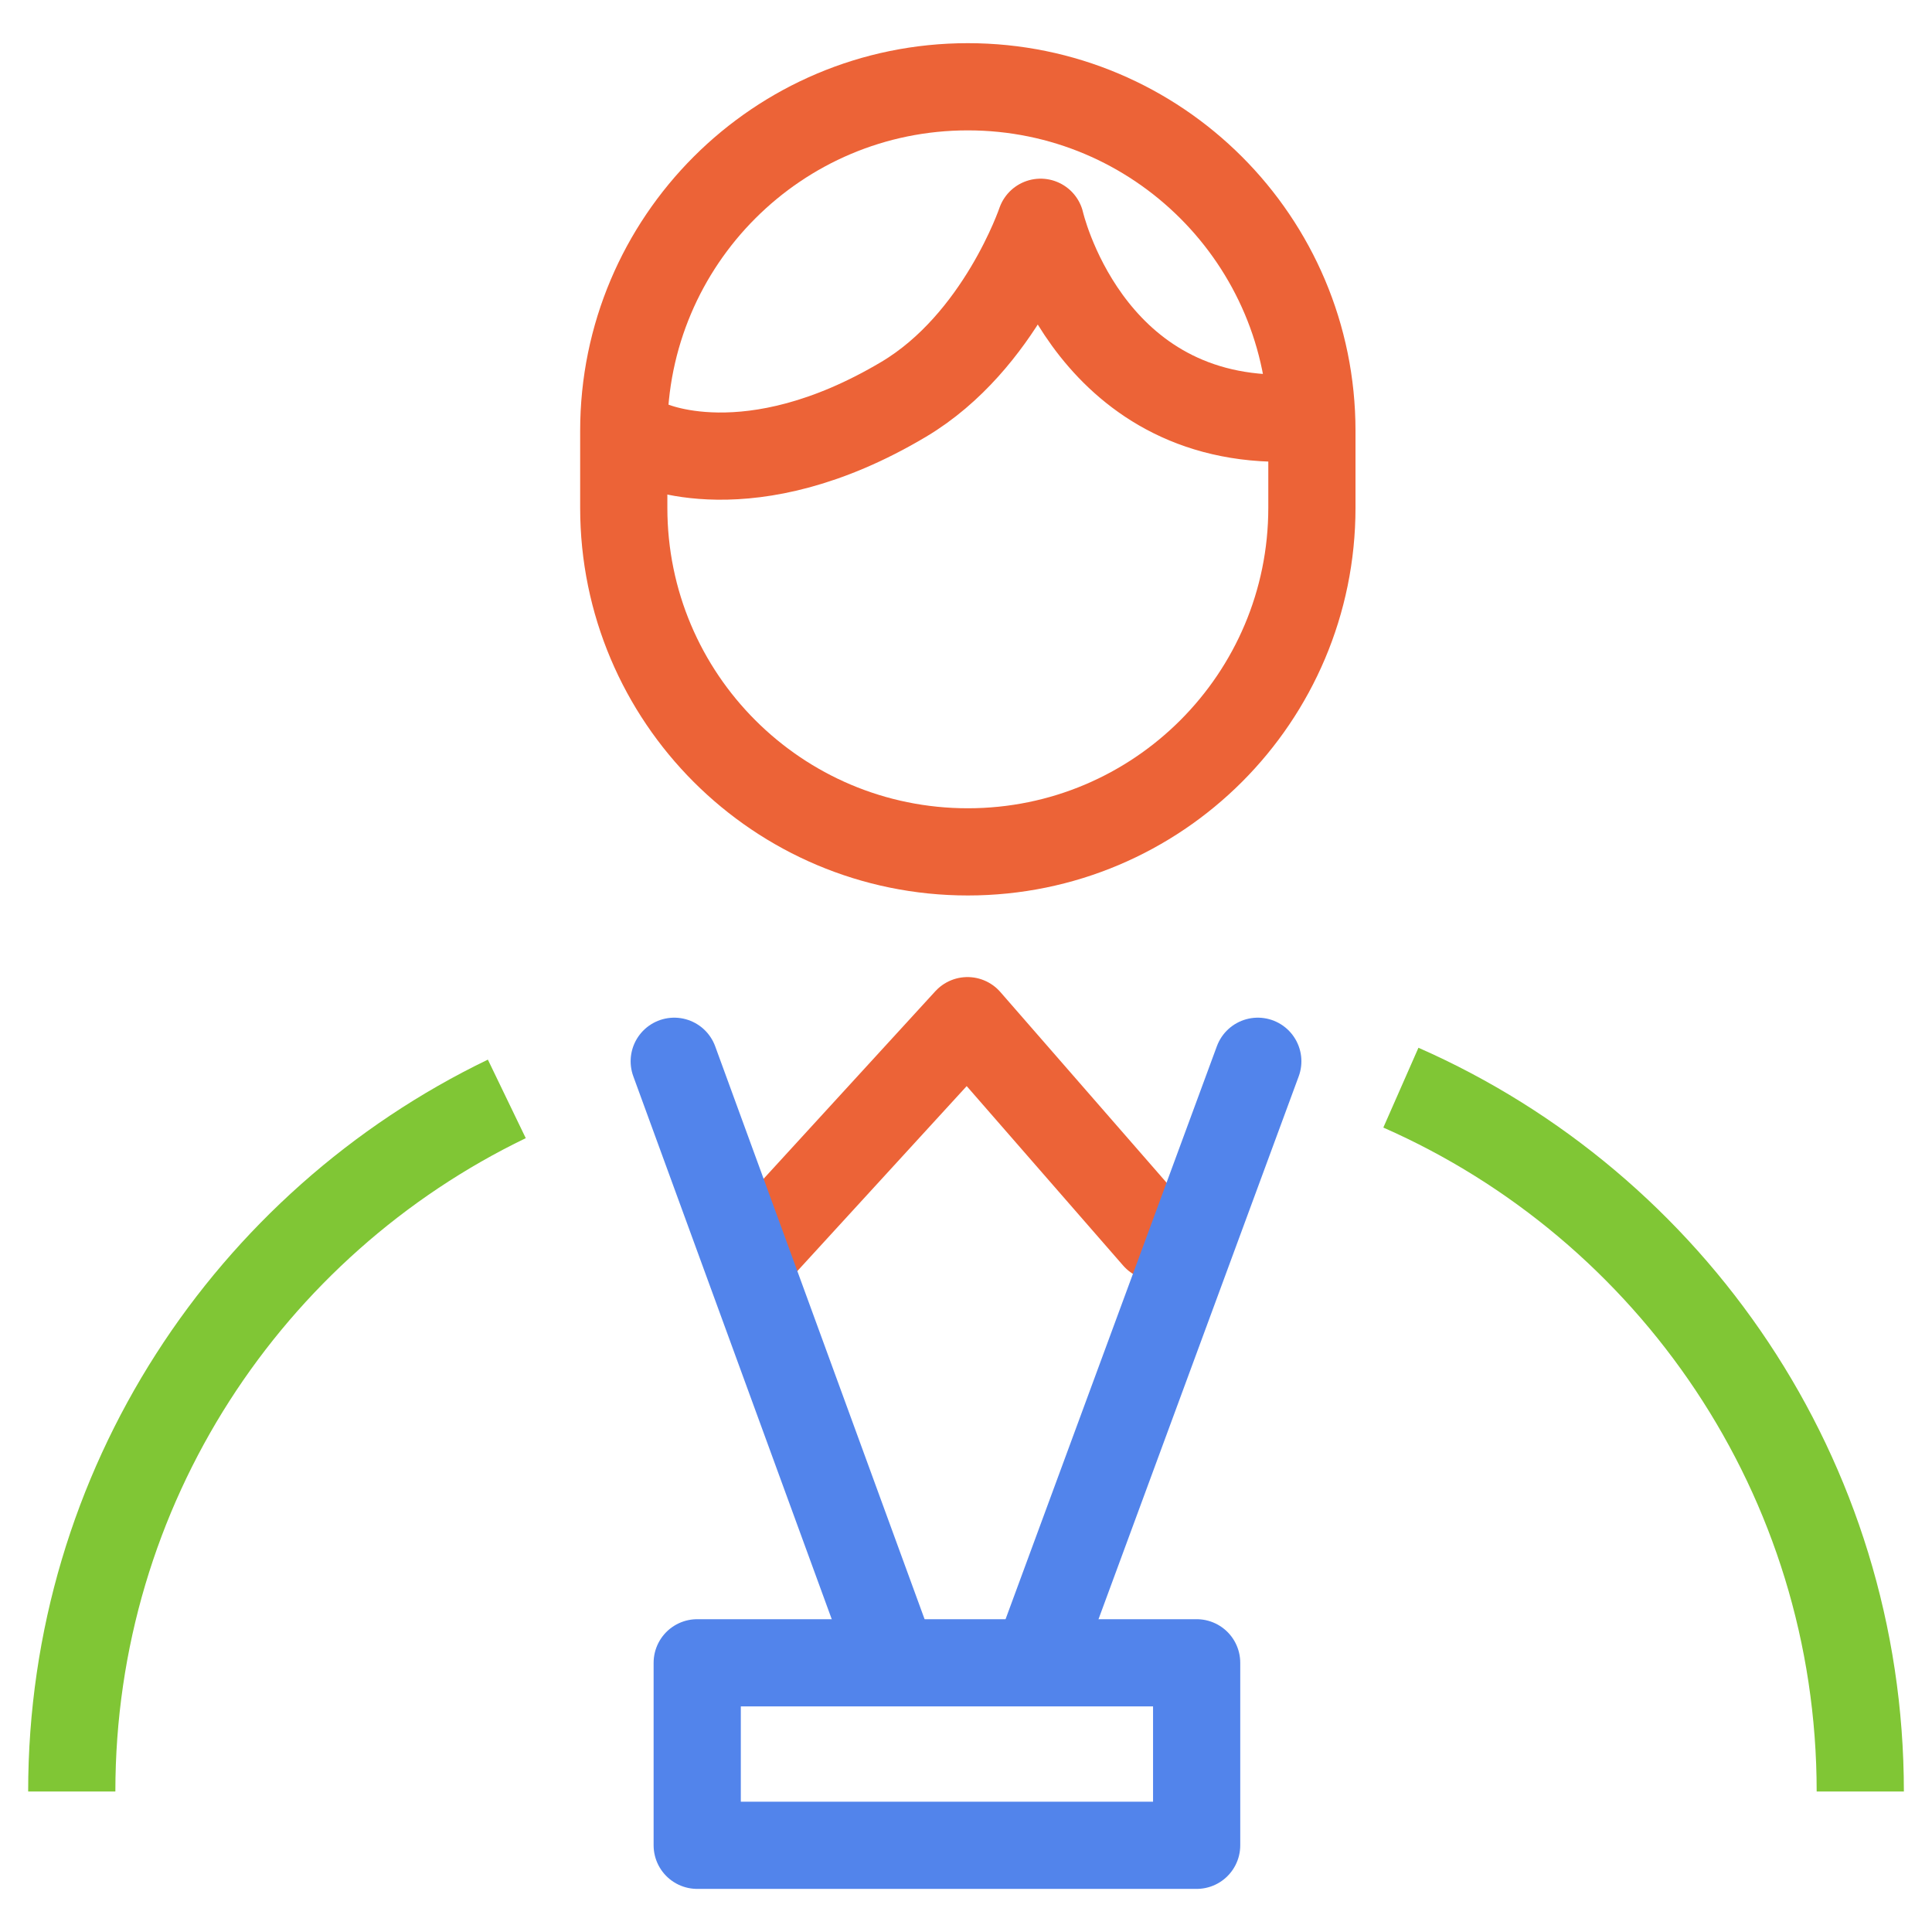 <?xml version="1.0" encoding="UTF-8"?>
<svg xmlns="http://www.w3.org/2000/svg" width="62.811" height="62.811" version="1.1" viewBox="0 0 62.811 62.811">
  <defs>
    <style>
      .cls-1 {
        stroke: #5284eb;
      }

      .cls-1, .cls-2, .cls-3 {
        fill: none;
        stroke-width: 2.835px;
      }

      .cls-1, .cls-3 {
        stroke-linecap: round;
        stroke-linejoin: round;
      }

      .cls-2 {
        stroke: #80c635;
        stroke-miterlimit: 10;
      }

      .cls-3 {
        stroke: #ec6337;
      }
    </style>
  </defs>
  <!-- Generator: Adobe Illustrator 28.6.0, SVG Export Plug-In . SVG Version: 1.2.0 Build 709)  -->
  <g>
    <g id="_レイヤー_1" data-name="レイヤー_1">
      <g id="a">
        <g>
          <path class="cls-3" d="M21.083,14.42s3.247,1.568,8.299-1.439c3.138-1.868,4.449-5.755,4.449-5.755,0,0,1.443,6.371,7.817,6.371"/>
          <path class="cls-3" d="M31.465,27.695h0c-6.178,0-11.186-5.007-11.186-11.186v-2.502c0-6.178,5.007-11.186,11.186-11.186h0c6.178,0,11.186,5.007,11.186,11.186v2.502c0,6.178-5.008,11.186-11.186,11.186Z"/>
          <path class="cls-2" d="M60.479,58.244c0-10.224-6.141-19.014-14.935-22.883"/>
          <path class="cls-2" d="M16.477,35.726c-8.369,4.038-14.144,12.604-14.144,22.518"/>
          <polyline class="cls-3" points="24.604 40.664 31.454 33.183 37.582 40.212"/>
          <path class="cls-1" d="M28.742,53.167l-6.822-18.664"/>
          <path class="cls-1" d="M40.892,34.503l-6.912,18.742"/>
          <rect class="cls-1" x="22.667" y="54.059" width="16.237" height="5.933"/>
        </g>
      </g>
    </g>
  </g>
</svg>